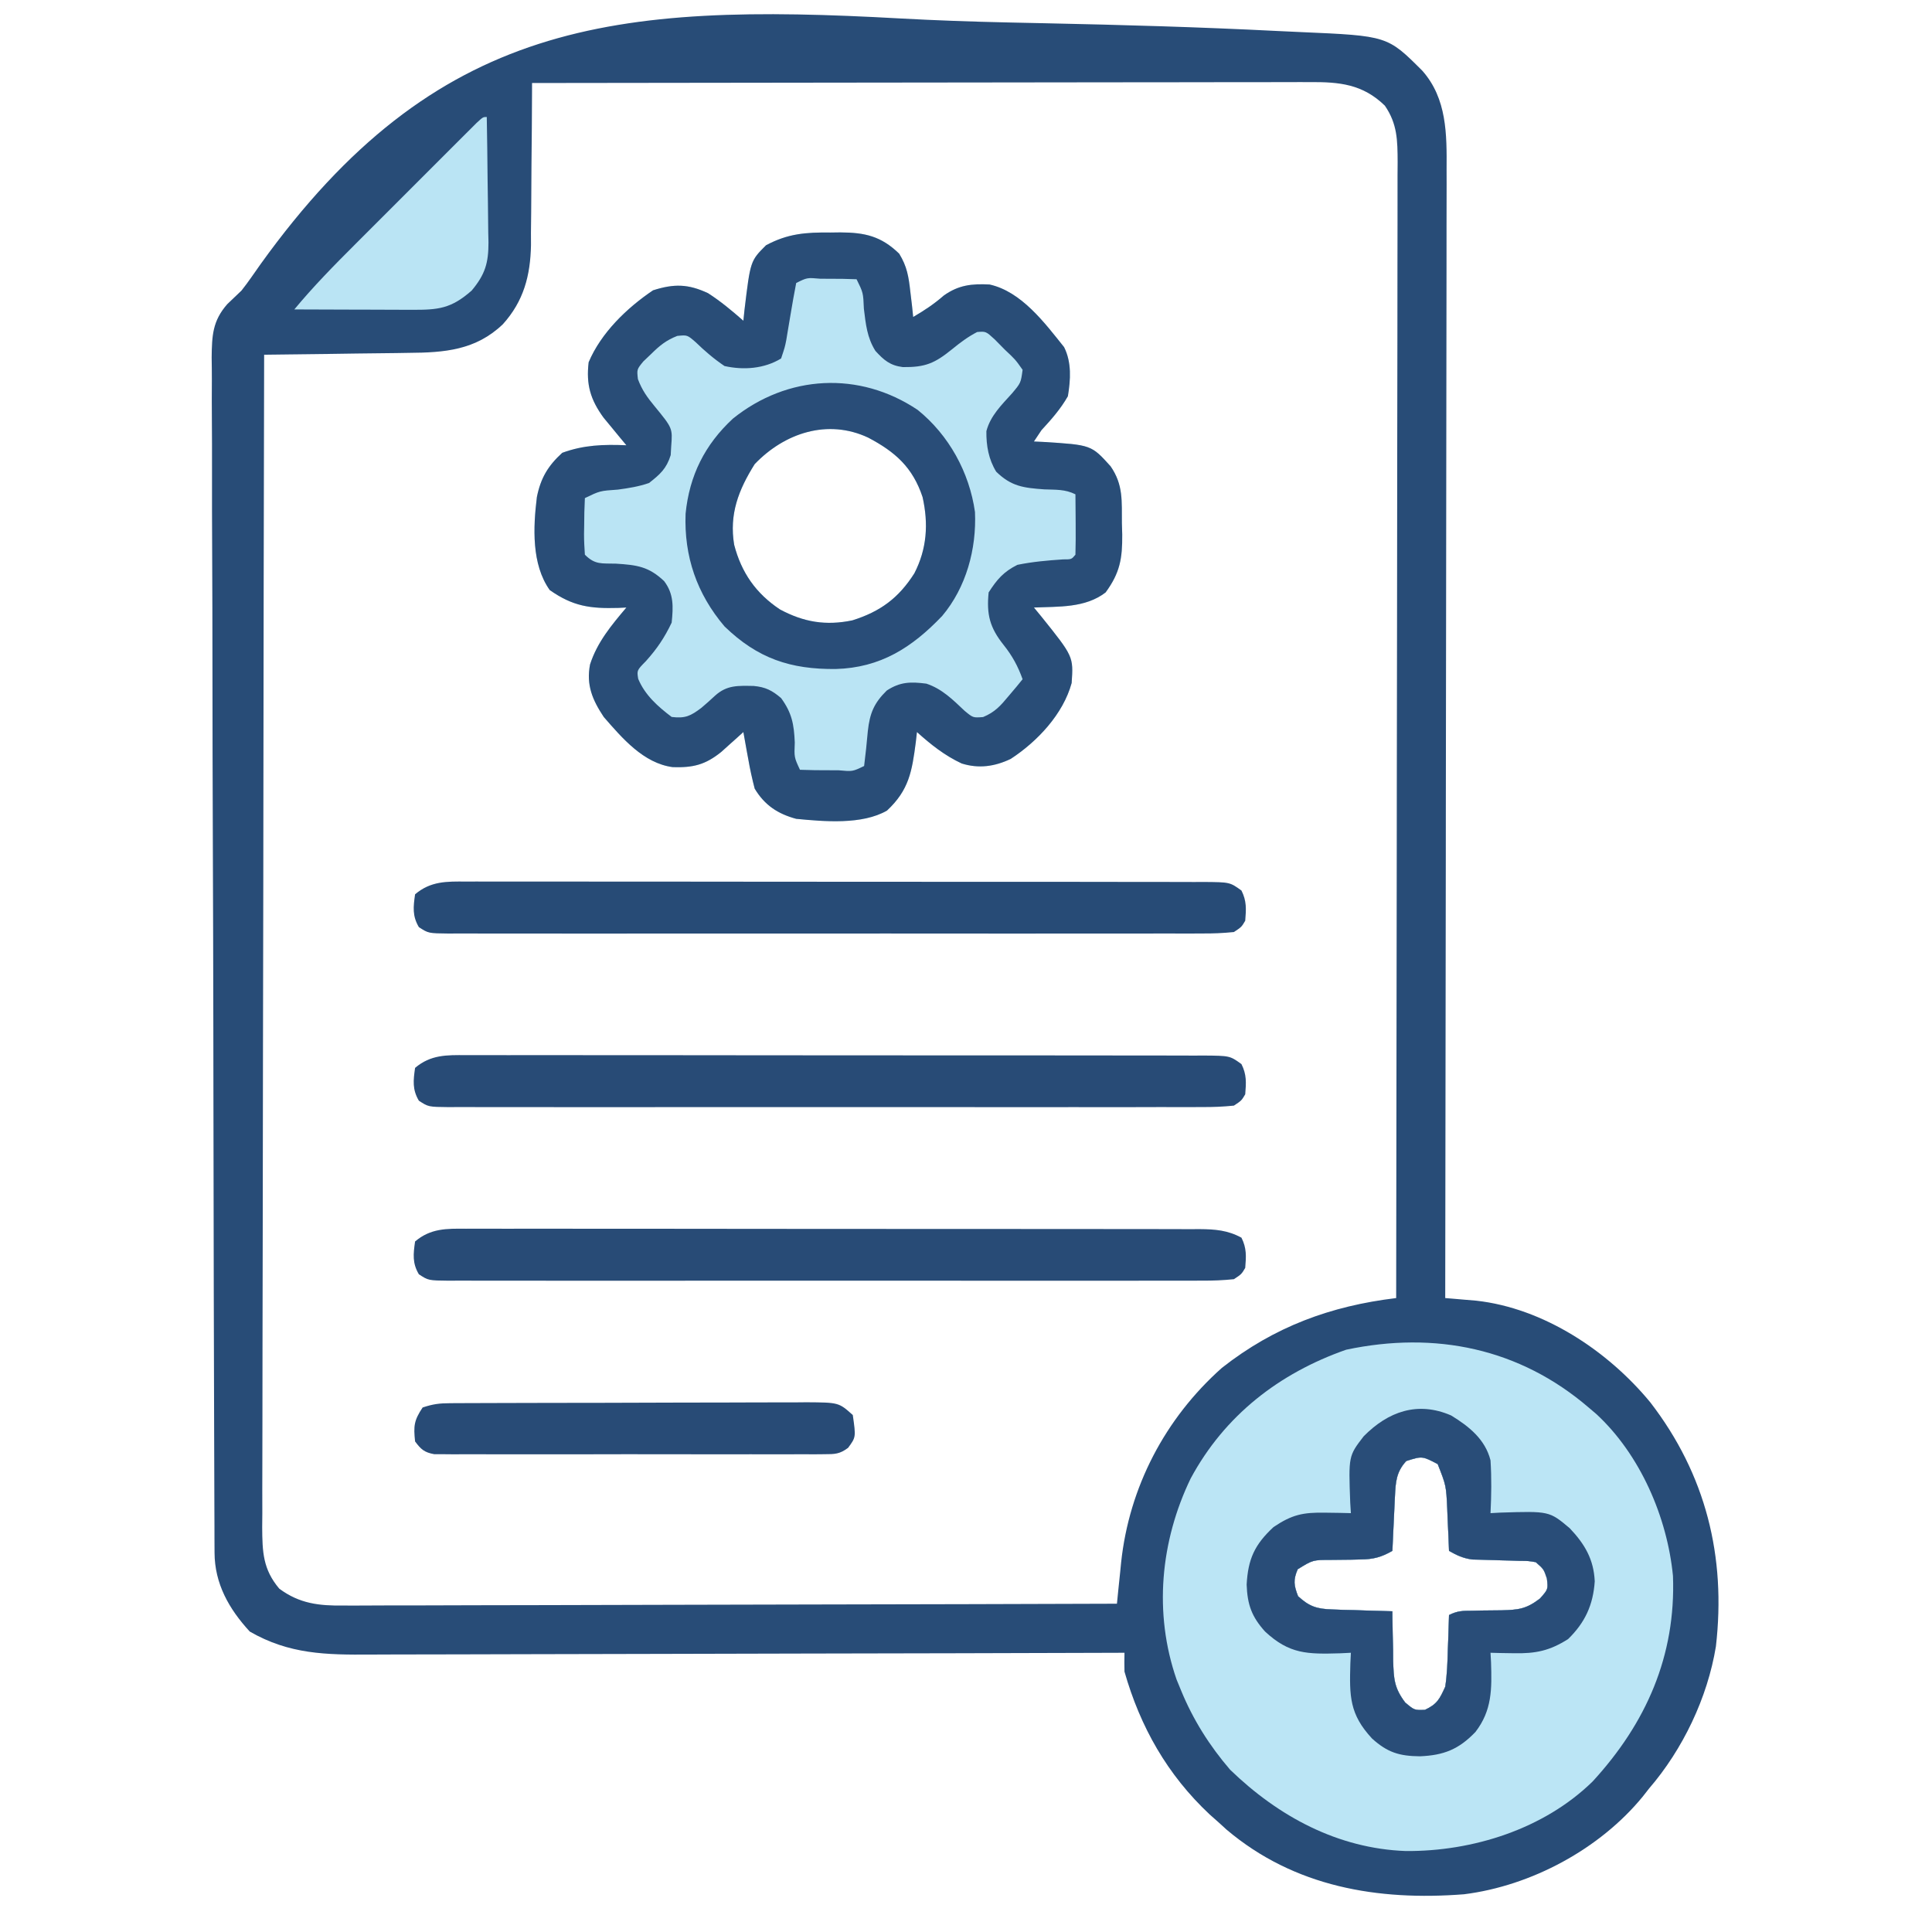 <svg xmlns="http://www.w3.org/2000/svg" width="512" height="512"><path d="M0 0 C9.405 0.512 18.8 0.844 28.216 1.051 C28.886 1.066 29.555 1.08 30.245 1.096 C32.94 1.154 35.634 1.212 38.329 1.269 C58.833 1.699 79.337 2.279 99.82 3.317 C101.936 3.423 104.053 3.521 106.17 3.611 C129.094 4.608 129.094 4.608 138.348 13.858 C144.874 21.233 144.84 30.713 144.772 40.036 C144.774 41.317 144.777 42.599 144.78 43.92 C144.786 47.457 144.774 50.993 144.759 54.531 C144.746 58.352 144.751 62.174 144.753 65.996 C144.754 72.611 144.745 79.226 144.728 85.841 C144.704 95.405 144.696 104.969 144.692 114.533 C144.686 130.052 144.666 145.57 144.637 161.088 C144.61 176.16 144.589 191.231 144.576 206.302 C144.575 207.232 144.574 208.161 144.573 209.119 C144.569 213.783 144.566 218.446 144.562 223.11 C144.531 261.776 144.478 300.442 144.411 339.108 C145.16 339.17 145.909 339.232 146.681 339.295 C147.667 339.38 148.654 339.464 149.67 339.552 C150.646 339.634 151.622 339.716 152.627 339.801 C170.485 341.775 187.533 353.112 198.768 366.756 C213.469 385.832 218.885 407.619 216.143 431.437 C213.92 445.02 207.388 458.693 198.411 469.108 C197.853 469.82 197.295 470.532 196.72 471.265 C185.323 485.16 167.18 494.876 149.411 497.108 C126.574 498.89 104.444 495.191 86.481 479.995 C85.798 479.373 85.115 478.75 84.411 478.108 C83.604 477.393 82.797 476.678 81.966 475.941 C70.792 465.468 63.594 452.789 59.411 438.108 C59.373 436.442 59.366 434.775 59.411 433.108 C58.298 433.112 57.184 433.116 56.037 433.12 C28.928 433.209 1.819 433.274 -25.29 433.316 C-38.4 433.336 -51.51 433.364 -64.62 433.41 C-76.048 433.45 -87.476 433.476 -98.905 433.485 C-104.954 433.49 -111.004 433.502 -117.053 433.531 C-122.752 433.559 -128.451 433.567 -134.149 433.561 C-136.236 433.562 -138.323 433.57 -140.41 433.585 C-152.17 433.668 -161.953 433.52 -172.402 427.483 C-177.93 421.481 -181.704 414.784 -181.732 406.577 C-181.738 405.419 -181.744 404.262 -181.751 403.069 C-181.753 401.791 -181.754 400.514 -181.756 399.198 C-181.762 397.831 -181.768 396.465 -181.774 395.099 C-181.79 391.336 -181.799 387.572 -181.808 383.809 C-181.816 380.584 -181.827 377.358 -181.839 374.132 C-181.881 362.579 -181.908 351.025 -181.933 339.472 C-181.935 338.56 -181.937 337.649 -181.939 336.709 C-181.978 318.611 -182.012 300.513 -182.034 282.414 C-182.039 278.435 -182.044 274.455 -182.049 270.476 C-182.05 269.487 -182.052 268.498 -182.053 267.479 C-182.074 251.454 -182.123 235.429 -182.183 219.404 C-182.244 202.955 -182.279 186.507 -182.288 170.058 C-182.294 160.821 -182.312 151.585 -182.36 142.348 C-182.4 134.482 -182.417 126.616 -182.403 118.75 C-182.397 114.736 -182.401 110.724 -182.437 106.71 C-182.469 103.034 -182.469 99.359 -182.443 95.683 C-182.438 93.727 -182.467 91.772 -182.497 89.817 C-182.425 84.041 -182.261 80.138 -178.351 75.699 C-177.104 74.495 -175.85 73.298 -174.589 72.108 C-173.697 70.975 -172.834 69.816 -172.008 68.633 C-171.608 68.065 -171.208 67.497 -170.795 66.911 C-170.381 66.321 -169.968 65.73 -169.541 65.121 C-123.13 0.553 -76.026 -4.232 0 0 Z M-97.589 17.108 C-97.59 17.738 -97.592 18.367 -97.593 19.015 C-97.613 25.603 -97.668 32.189 -97.742 38.776 C-97.765 41.23 -97.779 43.683 -97.785 46.137 C-97.794 49.678 -97.835 53.217 -97.882 56.757 C-97.878 57.843 -97.874 58.929 -97.87 60.047 C-98.023 68.123 -99.796 74.901 -105.315 81.023 C-112.499 87.918 -120.815 88.563 -130.308 88.62 C-131.406 88.638 -132.505 88.656 -133.637 88.675 C-137.121 88.728 -140.605 88.763 -144.089 88.796 C-146.461 88.829 -148.834 88.864 -151.206 88.9 C-157 88.984 -162.795 89.053 -168.589 89.108 C-168.681 129.755 -168.751 170.402 -168.793 211.049 C-168.798 215.847 -168.803 220.645 -168.809 225.443 C-168.81 226.398 -168.811 227.353 -168.812 228.337 C-168.829 243.807 -168.861 259.276 -168.898 274.746 C-168.935 290.617 -168.957 306.488 -168.965 322.359 C-168.971 332.154 -168.988 341.949 -169.021 351.744 C-169.042 358.459 -169.048 365.173 -169.043 371.888 C-169.04 375.764 -169.044 379.639 -169.066 383.514 C-169.089 387.716 -169.081 391.917 -169.07 396.118 C-169.082 397.343 -169.093 398.568 -169.105 399.83 C-169.059 406.423 -168.915 410.963 -164.589 416.108 C-159.248 420.095 -153.993 420.683 -147.503 420.59 C-146.622 420.593 -145.741 420.596 -144.834 420.6 C-141.901 420.606 -138.969 420.585 -136.036 420.563 C-133.927 420.561 -131.817 420.562 -129.708 420.564 C-123.993 420.566 -118.279 420.542 -112.565 420.514 C-106.589 420.489 -100.612 420.487 -94.636 420.482 C-83.324 420.47 -72.013 420.437 -60.701 420.397 C-47.821 420.352 -34.941 420.33 -22.06 420.31 C4.43 420.268 30.921 420.198 57.411 420.108 C57.591 418.303 57.591 418.303 57.774 416.461 C57.942 414.849 58.11 413.236 58.278 411.624 C58.356 410.835 58.433 410.045 58.513 409.232 C60.636 389.237 70.154 371.003 85.223 357.608 C99.095 346.688 114.077 341.195 131.411 339.108 C131.48 299.718 131.532 260.328 131.564 220.938 C131.568 216.29 131.572 211.641 131.576 206.992 C131.577 206.066 131.577 205.141 131.578 204.187 C131.591 189.195 131.615 174.204 131.642 159.212 C131.67 143.832 131.687 128.453 131.693 113.073 C131.697 103.581 131.71 94.089 131.735 84.596 C131.751 78.09 131.755 71.583 131.751 65.077 C131.75 61.321 131.753 57.566 131.769 53.81 C131.786 49.74 131.78 45.669 131.772 41.599 C131.78 40.41 131.789 39.221 131.798 37.997 C131.767 32.315 131.742 27.956 128.411 23.108 C122.523 17.38 116.336 16.812 108.527 16.868 C107.644 16.866 106.761 16.865 105.851 16.863 C102.899 16.86 99.946 16.871 96.993 16.881 C94.874 16.882 92.755 16.882 90.636 16.881 C84.887 16.88 79.137 16.892 73.388 16.906 C67.378 16.918 61.368 16.919 55.358 16.922 C43.979 16.928 32.601 16.944 21.222 16.964 C8.266 16.987 -4.689 16.998 -17.644 17.008 C-44.292 17.029 -70.941 17.064 -97.589 17.108 Z M134.098 382.296 C131.46 385.129 131.269 387.847 131.095 391.558 C131.053 392.405 131.011 393.253 130.968 394.126 C130.928 395.007 130.889 395.888 130.848 396.796 C130.805 397.689 130.762 398.581 130.718 399.501 C130.612 401.703 130.51 403.906 130.411 406.108 C127.471 407.786 125.344 408.355 121.97 408.382 C120.723 408.413 120.723 408.413 119.452 408.444 C117.713 408.471 115.973 408.489 114.233 408.499 C109.326 408.5 109.326 408.5 105.317 410.987 C104.096 413.847 104.3 415.22 105.411 418.108 C108.358 420.842 110.416 421.499 114.395 421.62 C115.797 421.673 115.797 421.673 117.227 421.728 C118.68 421.761 118.68 421.761 120.161 421.796 C121.145 421.83 122.128 421.864 123.141 421.9 C125.565 421.982 127.987 422.051 130.411 422.108 C130.415 422.718 130.419 423.328 130.423 423.957 C130.456 426.738 130.527 429.516 130.598 432.296 C130.604 433.256 130.61 434.215 130.616 435.204 C130.764 439.965 130.864 442.383 133.798 446.276 C136.238 448.335 136.238 448.335 139.036 448.233 C142.294 446.69 142.903 445.399 144.411 442.108 C144.906 438.843 145.012 435.595 145.098 432.296 C145.133 431.412 145.167 430.529 145.202 429.618 C145.284 427.449 145.349 425.279 145.411 423.108 C147.706 421.961 149.036 421.984 151.587 421.968 C152.415 421.949 153.243 421.929 154.097 421.909 C155.836 421.876 157.576 421.857 159.315 421.855 C163.82 421.722 165.837 421.548 169.52 418.73 C171.686 416.284 171.686 416.284 171.348 413.421 C170.528 410.966 170.528 410.966 168.411 409.108 C166.445 408.772 166.445 408.772 164.2 408.765 C162.951 408.72 162.951 408.72 161.677 408.675 C160.369 408.642 160.369 408.642 159.036 408.608 C157.32 408.565 155.603 408.513 153.888 408.452 C152.744 408.424 152.744 408.424 151.577 408.396 C149.171 408.077 147.509 407.302 145.411 406.108 C145.362 404.867 145.313 403.626 145.263 402.347 C145.187 400.705 145.112 399.063 145.036 397.421 C145.005 396.604 144.974 395.788 144.942 394.946 C144.651 388.794 144.651 388.794 142.411 383.108 C138.305 380.962 138.305 380.962 134.098 382.296 Z " fill="#284C77" transform="translate(238.589,4.892)"></path><path d="M0 0 C0.872 -0.012 1.744 -0.023 2.643 -0.035 C9.121 -0.006 13.435 0.945 18.234 5.605 C20.33 9.013 20.743 11.726 21.188 15.688 C21.337 16.942 21.487 18.196 21.641 19.488 C21.739 20.441 21.837 21.394 21.938 22.375 C24.892 20.667 27.496 18.925 30.062 16.688 C33.961 13.916 37.447 13.531 42.168 13.77 C50.59 15.611 56.791 23.929 61.938 30.375 C63.959 34.417 63.663 39.003 62.938 43.375 C60.998 46.781 58.582 49.503 55.938 52.375 C55.278 53.365 54.617 54.355 53.938 55.375 C54.734 55.412 55.531 55.45 56.352 55.488 C69.146 56.282 69.146 56.282 74.25 61.938 C77.67 66.877 77.193 71.185 77.25 77.062 C77.279 78.044 77.308 79.026 77.338 80.037 C77.393 86.4 76.726 90.206 72.938 95.375 C67.527 99.537 60.505 99.092 53.938 99.375 C54.895 100.535 54.895 100.535 55.871 101.719 C64.413 112.359 64.413 112.359 63.938 119.375 C61.692 127.61 54.863 134.877 47.781 139.496 C43.536 141.52 39.32 142.118 34.797 140.707 C30.28 138.595 26.627 135.696 22.938 132.375 C22.84 133.244 22.742 134.113 22.641 135.008 C21.627 142.82 20.841 147.723 15 153.188 C8.39 156.993 -1.626 156.091 -9.062 155.375 C-13.96 154.049 -17.427 151.756 -20.062 147.375 C-20.737 144.766 -21.293 142.268 -21.75 139.625 C-21.88 138.928 -22.009 138.23 -22.143 137.512 C-22.459 135.801 -22.762 134.088 -23.062 132.375 C-23.859 133.098 -23.859 133.098 -24.672 133.836 C-25.378 134.468 -26.085 135.099 -26.812 135.75 C-27.509 136.376 -28.205 137.003 -28.922 137.648 C-33.161 141.068 -36.398 141.842 -41.77 141.676 C-49.526 140.658 -55.184 133.981 -60.062 128.375 C-63.025 123.912 -64.749 119.947 -63.695 114.465 C-61.793 108.557 -58.022 104.061 -54.062 99.375 C-54.775 99.41 -55.488 99.445 -56.223 99.48 C-63.634 99.69 -68.224 99.073 -74.375 94.75 C-79.235 87.91 -78.764 78.109 -77.785 70.109 C-76.775 65.068 -74.836 61.82 -71.062 58.375 C-65.358 56.283 -60.093 56.124 -54.062 56.375 C-54.617 55.711 -55.171 55.047 -55.742 54.363 C-56.467 53.48 -57.191 52.597 -57.938 51.688 C-58.657 50.817 -59.376 49.947 -60.117 49.051 C-63.596 44.266 -64.764 40.29 -64.062 34.375 C-60.775 26.571 -53.912 19.968 -47 15.312 C-41.393 13.523 -37.675 13.624 -32.438 16.062 C-29.072 18.221 -26.063 20.74 -23.062 23.375 C-22.916 21.963 -22.916 21.963 -22.766 20.523 C-21.204 7.516 -21.204 7.516 -17.062 3.375 C-11.303 0.279 -6.472 -0.086 0 0 Z M-20.062 61.375 C-24.347 68.202 -26.846 74.633 -25.5 82.75 C-23.574 90.14 -19.736 95.638 -13.375 99.875 C-7.054 103.263 -1.208 104.236 5.832 102.773 C13.247 100.44 18.092 96.855 22.25 90.309 C25.588 83.829 26.017 77.192 24.43 70.109 C21.811 62.222 17.187 58.133 10.023 54.355 C-0.708 49.311 -12.146 53.098 -20.062 61.375 Z " fill="#BAE4F4" transform="translate(220.062,61.625)"></path><path d="M0 0 C1.015 0.864 1.015 0.864 2.051 1.746 C13.678 12.497 20.838 29.072 22.355 44.648 C23.137 65.82 15.245 83.676 1.051 99.121 C-11.865 111.742 -30.746 117.674 -48.456 117.543 C-66.462 116.882 -82.196 108.393 -95 96 C-100.45 89.674 -104.831 82.725 -108 75 C-108.393 74.045 -108.786 73.09 -109.191 72.105 C-115.312 54.469 -113.464 35.387 -105.461 18.812 C-96.478 2.124 -82.004 -9.099 -64.25 -15.312 C-40.64 -20.307 -18.297 -15.695 0 0 Z M-48.312 14.188 C-50.951 17.021 -51.142 19.739 -51.316 23.449 C-51.358 24.297 -51.4 25.144 -51.443 26.018 C-51.483 26.899 -51.522 27.78 -51.562 28.688 C-51.606 29.58 -51.649 30.473 -51.693 31.393 C-51.799 33.595 -51.901 35.797 -52 38 C-54.94 39.678 -57.067 40.247 -60.441 40.273 C-61.688 40.304 -61.688 40.304 -62.959 40.336 C-64.698 40.362 -66.438 40.38 -68.178 40.391 C-73.085 40.391 -73.085 40.391 -77.094 42.879 C-78.315 45.738 -78.111 47.112 -77 50 C-74.053 52.733 -71.995 53.39 -68.016 53.512 C-66.614 53.565 -66.614 53.565 -65.184 53.619 C-63.731 53.653 -63.731 53.653 -62.25 53.688 C-61.266 53.722 -60.283 53.756 -59.27 53.791 C-56.846 53.873 -54.424 53.943 -52 54 C-51.996 54.61 -51.992 55.22 -51.988 55.848 C-51.955 58.629 -51.884 61.408 -51.812 64.188 C-51.807 65.147 -51.801 66.107 -51.795 67.096 C-51.647 71.856 -51.547 74.274 -48.613 78.168 C-46.173 80.226 -46.173 80.226 -43.375 80.125 C-40.117 78.582 -39.508 77.291 -38 74 C-37.505 70.734 -37.399 67.486 -37.312 64.188 C-37.278 63.304 -37.244 62.42 -37.209 61.51 C-37.127 59.34 -37.062 57.17 -37 55 C-34.705 53.852 -33.375 53.876 -30.824 53.859 C-29.996 53.84 -29.168 53.821 -28.314 53.801 C-26.575 53.767 -24.835 53.749 -23.096 53.746 C-18.591 53.613 -16.574 53.439 -12.891 50.621 C-10.725 48.175 -10.725 48.175 -11.062 45.312 C-11.883 42.857 -11.883 42.857 -14 41 C-15.966 40.664 -15.966 40.664 -18.211 40.656 C-19.46 40.612 -19.46 40.612 -20.734 40.566 C-22.041 40.534 -22.041 40.534 -23.375 40.5 C-25.091 40.456 -26.808 40.405 -28.523 40.344 C-29.667 40.316 -29.667 40.316 -30.833 40.287 C-33.24 39.968 -34.902 39.194 -37 38 C-37.049 36.759 -37.098 35.517 -37.148 34.238 C-37.223 32.596 -37.299 30.954 -37.375 29.312 C-37.406 28.496 -37.437 27.679 -37.469 26.838 C-37.76 20.685 -37.76 20.685 -40 15 C-44.106 12.853 -44.106 12.853 -48.312 14.188 Z " fill="#BBE5F5" transform="translate(421,373)"></path><path d="M0 0 C0.872 -0.012 1.744 -0.023 2.643 -0.035 C9.121 -0.006 13.435 0.945 18.234 5.605 C20.33 9.013 20.743 11.726 21.188 15.688 C21.337 16.942 21.487 18.196 21.641 19.488 C21.739 20.441 21.837 21.394 21.938 22.375 C24.892 20.667 27.496 18.925 30.062 16.688 C33.961 13.916 37.447 13.531 42.168 13.77 C50.59 15.611 56.791 23.929 61.938 30.375 C63.959 34.417 63.663 39.003 62.938 43.375 C60.998 46.781 58.582 49.503 55.938 52.375 C55.278 53.365 54.617 54.355 53.938 55.375 C54.734 55.412 55.531 55.45 56.352 55.488 C69.146 56.282 69.146 56.282 74.25 61.938 C77.67 66.877 77.193 71.185 77.25 77.062 C77.279 78.044 77.308 79.026 77.338 80.037 C77.393 86.4 76.726 90.206 72.938 95.375 C67.527 99.537 60.505 99.092 53.938 99.375 C54.895 100.535 54.895 100.535 55.871 101.719 C64.413 112.359 64.413 112.359 63.938 119.375 C61.692 127.61 54.863 134.877 47.781 139.496 C43.536 141.52 39.32 142.118 34.797 140.707 C30.28 138.595 26.627 135.696 22.938 132.375 C22.84 133.244 22.742 134.113 22.641 135.008 C21.627 142.82 20.841 147.723 15 153.188 C8.39 156.993 -1.626 156.091 -9.062 155.375 C-13.96 154.049 -17.427 151.756 -20.062 147.375 C-20.737 144.766 -21.293 142.268 -21.75 139.625 C-21.88 138.928 -22.009 138.23 -22.143 137.512 C-22.459 135.801 -22.762 134.088 -23.062 132.375 C-23.859 133.098 -23.859 133.098 -24.672 133.836 C-25.378 134.468 -26.085 135.099 -26.812 135.75 C-27.509 136.376 -28.205 137.003 -28.922 137.648 C-33.161 141.068 -36.398 141.842 -41.77 141.676 C-49.526 140.658 -55.184 133.981 -60.062 128.375 C-63.025 123.912 -64.749 119.947 -63.695 114.465 C-61.793 108.557 -58.022 104.061 -54.062 99.375 C-54.775 99.41 -55.488 99.445 -56.223 99.48 C-63.634 99.69 -68.224 99.073 -74.375 94.75 C-79.235 87.91 -78.764 78.109 -77.785 70.109 C-76.775 65.068 -74.836 61.82 -71.062 58.375 C-65.358 56.283 -60.093 56.124 -54.062 56.375 C-54.617 55.711 -55.171 55.047 -55.742 54.363 C-56.467 53.48 -57.191 52.597 -57.938 51.688 C-58.657 50.817 -59.376 49.947 -60.117 49.051 C-63.596 44.266 -64.764 40.29 -64.062 34.375 C-60.775 26.571 -53.912 19.968 -47 15.312 C-41.393 13.523 -37.675 13.624 -32.438 16.062 C-29.072 18.221 -26.063 20.74 -23.062 23.375 C-22.916 21.963 -22.916 21.963 -22.766 20.523 C-21.204 7.516 -21.204 7.516 -17.062 3.375 C-11.303 0.279 -6.472 -0.086 0 0 Z M-9.062 13.375 C-9.603 16.165 -10.1 18.947 -10.562 21.75 C-10.821 23.3 -11.081 24.849 -11.344 26.398 C-11.458 27.089 -11.572 27.779 -11.689 28.49 C-12.062 30.375 -12.062 30.375 -13.062 33.375 C-17.525 36.11 -23.036 36.504 -28.062 35.375 C-30.89 33.461 -33.285 31.399 -35.738 29.027 C-37.929 27.128 -37.929 27.128 -40.582 27.395 C-43.505 28.55 -45.205 29.917 -47.438 32.125 C-48.146 32.8 -48.855 33.476 -49.586 34.172 C-51.302 36.275 -51.302 36.275 -51.008 38.848 C-49.923 41.749 -48.536 43.68 -46.562 46.062 C-41.814 51.853 -41.814 51.853 -42.188 56.688 C-42.231 57.447 -42.275 58.206 -42.32 58.988 C-43.434 62.569 -45.122 64.075 -48.062 66.375 C-50.773 67.319 -53.474 67.742 -56.312 68.125 C-61.074 68.452 -61.074 68.452 -65.062 70.375 C-65.189 72.867 -65.248 75.32 -65.25 77.812 C-65.262 78.507 -65.274 79.201 -65.287 79.916 C-65.292 81.737 -65.184 83.558 -65.062 85.375 C-62.33 88.108 -60.624 87.637 -56.812 87.75 C-51.236 88.101 -48.133 88.524 -44.062 92.375 C-41.467 95.796 -41.638 99.2 -42.062 103.375 C-43.941 107.34 -45.959 110.321 -48.875 113.562 C-51.299 116.034 -51.299 116.034 -50.93 118.281 C-49.157 122.56 -45.708 125.624 -42.062 128.375 C-38.473 128.815 -37.054 128.122 -34.207 125.977 C-32.971 124.932 -31.759 123.857 -30.578 122.75 C-27.392 119.86 -24.437 120.101 -20.316 120.16 C-17.189 120.458 -15.445 121.342 -13.062 123.375 C-10.202 127.308 -9.645 130.305 -9.438 135.125 C-9.603 139.068 -9.603 139.068 -8.062 142.375 C-5.385 142.475 -2.739 142.514 -0.062 142.5 C1.063 142.506 1.063 142.506 2.211 142.512 C5.874 142.852 5.874 142.852 8.938 141.375 C9.318 138.285 9.658 135.199 9.924 132.098 C10.448 127.377 11.551 124.707 14.938 121.375 C18.512 119.034 21.287 119.027 25.43 119.547 C29.588 120.92 32.435 123.79 35.578 126.758 C37.808 128.608 37.808 128.608 40.465 128.402 C43.611 127.095 45.081 125.423 47.25 122.812 C47.947 121.986 48.645 121.16 49.363 120.309 C49.883 119.671 50.402 119.032 50.938 118.375 C49.669 114.857 48.205 112.169 45.875 109.25 C42.265 104.713 41.342 101.23 41.938 95.375 C44.147 91.93 45.891 89.898 49.562 88.062 C53.583 87.244 57.553 86.892 61.645 86.621 C63.9 86.622 63.9 86.622 64.938 85.375 C65.011 82.678 65.03 80.008 65 77.312 C64.993 76.175 64.993 76.175 64.986 75.014 C64.975 73.134 64.957 71.255 64.938 69.375 C62.182 67.997 59.761 68.185 56.688 68.062 C51.141 67.664 47.945 67.274 43.938 63.375 C41.928 60.087 41.289 56.492 41.34 52.629 C42.419 48.558 45.317 45.743 48.09 42.672 C50.472 39.85 50.472 39.85 50.938 36.375 C48.992 33.629 48.992 33.629 46.25 31.062 C45.359 30.159 44.469 29.255 43.551 28.324 C41.208 26.175 41.208 26.175 38.895 26.363 C36.451 27.627 34.444 29.135 32.312 30.875 C27.654 34.651 25.182 35.728 19.195 35.66 C15.824 35.234 14.197 33.84 11.938 31.375 C9.71 27.829 9.382 24.3 8.875 20.188 C8.7 15.955 8.7 15.955 6.938 12.375 C4.426 12.275 1.948 12.236 -0.562 12.25 C-1.265 12.246 -1.968 12.242 -2.691 12.238 C-6.167 11.931 -6.167 11.931 -9.062 13.375 Z " fill="#294D77" transform="translate(220.062,61.625)"></path><path d="M0 0 C4.737 2.898 9.033 6.319 10.438 11.891 C10.741 16.578 10.672 21.201 10.438 25.891 C11.283 25.844 12.129 25.798 13 25.75 C26.023 25.336 26.023 25.336 31.438 29.891 C35.41 34.086 37.792 38.109 38.062 43.953 C37.643 50.224 35.485 54.895 31 59.266 C26.115 62.363 22.416 63.133 16.625 63.016 C15.464 62.998 14.302 62.98 13.105 62.961 C12.225 62.938 11.345 62.915 10.438 62.891 C10.484 63.736 10.53 64.582 10.578 65.453 C10.802 72.487 10.862 78.167 6.438 83.891 C2.025 88.488 -1.936 90.061 -8.25 90.328 C-13.737 90.275 -16.865 89.311 -20.938 85.637 C-26.955 79.171 -26.957 74.403 -26.703 65.707 C-26.657 64.778 -26.61 63.848 -26.562 62.891 C-27.492 62.937 -28.421 62.983 -29.379 63.031 C-38.075 63.285 -42.843 63.283 -49.309 57.266 C-52.859 53.33 -53.995 50.128 -54.188 44.828 C-53.821 38.074 -52.094 34.232 -47.062 29.578 C-42.207 26.301 -39.289 25.655 -33.312 25.766 C-32.049 25.784 -30.786 25.802 -29.484 25.82 C-28.52 25.844 -27.556 25.867 -26.562 25.891 C-26.621 24.973 -26.679 24.055 -26.738 23.109 C-27.193 10.745 -27.193 10.745 -23.164 5.512 C-16.685 -1.046 -8.879 -3.844 0 0 Z M-11.875 12.078 C-14.513 14.912 -14.705 17.629 -14.879 21.34 C-14.921 22.187 -14.963 23.035 -15.006 23.908 C-15.045 24.789 -15.084 25.67 -15.125 26.578 C-15.168 27.471 -15.211 28.363 -15.256 29.283 C-15.362 31.486 -15.464 33.688 -15.562 35.891 C-18.503 37.569 -20.629 38.137 -24.004 38.164 C-25.25 38.195 -25.25 38.195 -26.521 38.227 C-28.261 38.253 -30.001 38.271 -31.74 38.281 C-36.647 38.282 -36.647 38.282 -40.656 40.77 C-41.878 43.629 -41.673 45.002 -40.562 47.891 C-37.615 50.624 -35.557 51.281 -31.578 51.402 C-30.176 51.456 -30.176 51.456 -28.746 51.51 C-27.294 51.544 -27.294 51.544 -25.812 51.578 C-24.829 51.612 -23.845 51.646 -22.832 51.682 C-20.409 51.764 -17.986 51.833 -15.562 51.891 C-15.558 52.501 -15.554 53.111 -15.55 53.739 C-15.517 56.52 -15.446 59.298 -15.375 62.078 C-15.369 63.038 -15.363 63.998 -15.357 64.986 C-15.209 69.747 -15.109 72.165 -12.176 76.059 C-9.735 78.117 -9.735 78.117 -6.938 78.016 C-3.68 76.472 -3.071 75.181 -1.562 71.891 C-1.067 68.625 -0.961 65.377 -0.875 62.078 C-0.841 61.194 -0.807 60.311 -0.771 59.4 C-0.689 57.231 -0.624 55.061 -0.562 52.891 C1.733 51.743 3.063 51.766 5.613 51.75 C6.442 51.731 7.27 51.711 8.123 51.691 C9.862 51.658 11.602 51.639 13.342 51.637 C17.847 51.504 19.864 51.33 23.547 48.512 C25.712 46.066 25.712 46.066 25.375 43.203 C24.554 40.748 24.554 40.748 22.438 38.891 C20.472 38.554 20.472 38.554 18.227 38.547 C16.977 38.502 16.977 38.502 15.703 38.457 C14.396 38.424 14.396 38.424 13.062 38.391 C11.346 38.347 9.63 38.295 7.914 38.234 C6.771 38.206 6.771 38.206 5.604 38.178 C3.198 37.859 1.536 37.084 -0.562 35.891 C-0.611 34.649 -0.66 33.408 -0.711 32.129 C-0.786 30.487 -0.862 28.845 -0.938 27.203 C-0.968 26.387 -0.999 25.57 -1.031 24.729 C-1.322 18.576 -1.322 18.576 -3.562 12.891 C-7.669 10.744 -7.669 10.744 -11.875 12.078 Z " fill="#294D78" transform="translate(384.562,375.109)"></path><path d="M0 0 C1.288 -0.006 1.288 -0.006 2.603 -0.012 C5.48 -0.022 8.357 -0.01 11.235 0.002 C13.298 -0.001 15.361 -0.004 17.424 -0.009 C23.027 -0.019 28.63 -0.009 34.234 0.004 C40.093 0.015 45.953 0.011 51.813 0.009 C61.653 0.009 71.493 0.02 81.332 0.038 C92.715 0.059 104.098 0.063 115.481 0.056 C126.424 0.051 137.367 0.056 148.31 0.068 C152.971 0.072 157.631 0.073 162.292 0.071 C167.777 0.069 173.263 0.077 178.748 0.093 C180.764 0.097 182.779 0.098 184.795 0.095 C187.541 0.092 190.287 0.101 193.033 0.114 C193.835 0.11 194.638 0.106 195.464 0.102 C202.381 0.157 202.381 0.157 205.453 2.374 C206.853 5.173 206.706 7.279 206.453 10.374 C205.467 12.042 205.467 12.042 203.453 13.374 C200.56 13.669 197.882 13.779 194.988 13.755 C194.114 13.76 193.24 13.765 192.339 13.769 C189.398 13.781 186.457 13.772 183.516 13.762 C181.412 13.766 179.308 13.772 177.204 13.778 C171.481 13.792 165.758 13.787 160.035 13.777 C154.055 13.77 148.074 13.777 142.094 13.781 C132.05 13.787 122.005 13.78 111.961 13.765 C100.337 13.749 88.714 13.754 77.09 13.771 C67.122 13.784 57.154 13.786 47.187 13.778 C41.228 13.774 35.269 13.773 29.311 13.783 C23.71 13.792 18.109 13.786 12.508 13.768 C10.448 13.764 8.388 13.766 6.329 13.772 C3.525 13.78 0.722 13.77 -2.082 13.755 C-3.315 13.765 -3.315 13.765 -4.572 13.775 C-10.02 13.719 -10.02 13.719 -12.545 12.069 C-14.304 9.093 -14.024 6.714 -13.547 3.374 C-9.415 -0.134 -5.172 -0.048 0 0 Z " fill="#284B76" transform="translate(123.547,279.626)"></path><path d="M0 0 C1.288 -0.006 1.288 -0.006 2.603 -0.012 C5.48 -0.022 8.357 -0.01 11.235 0.002 C13.298 -0.001 15.361 -0.004 17.424 -0.009 C23.027 -0.019 28.63 -0.009 34.234 0.004 C40.093 0.015 45.953 0.011 51.813 0.009 C61.653 0.009 71.493 0.02 81.332 0.038 C92.715 0.059 104.098 0.063 115.481 0.056 C126.424 0.051 137.367 0.056 148.31 0.068 C152.971 0.072 157.631 0.073 162.292 0.071 C167.777 0.069 173.263 0.077 178.748 0.093 C180.764 0.097 182.779 0.098 184.795 0.095 C187.541 0.092 190.287 0.101 193.033 0.114 C193.835 0.11 194.638 0.106 195.464 0.102 C202.381 0.157 202.381 0.157 205.453 2.374 C206.853 5.173 206.706 7.279 206.453 10.374 C205.467 12.042 205.467 12.042 203.453 13.374 C200.56 13.669 197.882 13.779 194.988 13.755 C194.114 13.76 193.24 13.765 192.339 13.769 C189.398 13.781 186.457 13.772 183.516 13.762 C181.412 13.766 179.308 13.772 177.204 13.778 C171.481 13.792 165.758 13.787 160.035 13.777 C154.055 13.77 148.074 13.777 142.094 13.781 C132.05 13.787 122.005 13.78 111.961 13.765 C100.337 13.749 88.714 13.754 77.09 13.771 C67.122 13.784 57.154 13.786 47.187 13.778 C41.228 13.774 35.269 13.773 29.311 13.783 C23.71 13.792 18.109 13.786 12.508 13.768 C10.448 13.764 8.388 13.766 6.329 13.772 C3.525 13.78 0.722 13.77 -2.082 13.755 C-3.315 13.765 -3.315 13.765 -4.572 13.775 C-10.02 13.719 -10.02 13.719 -12.545 12.069 C-14.304 9.093 -14.024 6.714 -13.547 3.374 C-9.415 -0.134 -5.172 -0.048 0 0 Z " fill="#274B76" transform="translate(123.547,233.626)"></path><path d="M0 0 C0.854 -0.004 1.708 -0.008 2.589 -0.012 C5.45 -0.022 8.311 -0.01 11.172 0.002 C13.223 -0.001 15.275 -0.004 17.327 -0.009 C22.899 -0.019 28.471 -0.009 34.043 0.004 C39.872 0.015 45.701 0.011 51.529 0.009 C61.318 0.009 71.106 0.02 80.895 0.038 C92.215 0.059 103.536 0.063 114.856 0.056 C125.742 0.051 136.627 0.056 147.512 0.068 C152.147 0.072 156.781 0.073 161.416 0.071 C166.873 0.069 172.329 0.077 177.786 0.093 C179.79 0.097 181.794 0.098 183.798 0.095 C186.531 0.092 189.263 0.101 191.996 0.114 C192.791 0.11 193.586 0.106 194.406 0.102 C198.516 0.135 201.853 0.385 205.498 2.374 C206.897 5.173 206.751 7.279 206.498 10.374 C205.511 12.042 205.511 12.042 203.498 13.374 C200.605 13.669 197.927 13.779 195.033 13.755 C194.159 13.76 193.284 13.765 192.384 13.769 C189.442 13.781 186.502 13.772 183.56 13.762 C181.456 13.766 179.353 13.772 177.249 13.778 C171.526 13.792 165.803 13.787 160.08 13.777 C154.099 13.77 148.119 13.777 142.139 13.781 C132.094 13.787 122.05 13.78 112.006 13.765 C100.382 13.749 88.758 13.754 77.134 13.771 C67.167 13.784 57.199 13.786 47.231 13.778 C41.273 13.774 35.314 13.773 29.355 13.783 C23.754 13.792 18.153 13.786 12.552 13.768 C10.493 13.764 8.433 13.766 6.374 13.772 C3.57 13.78 0.767 13.77 -2.037 13.755 C-3.27 13.765 -3.27 13.765 -4.528 13.775 C-9.975 13.719 -9.975 13.719 -12.5 12.069 C-14.26 9.093 -13.979 6.714 -13.502 3.374 C-9.378 -0.122 -5.16 -0.048 0 0 Z " fill="#284B76" transform="translate(123.502,325.626)"></path><path d="M0 0 C8.281 6.675 13.709 16.558 15.191 27.059 C15.632 36.856 12.87 47.038 6.504 54.602 C-1.51 63.004 -9.87 68.344 -21.72 68.668 C-33.689 68.781 -42.4 65.892 -51.188 57.375 C-58.534 48.72 -61.928 38.811 -61.5 27.508 C-60.494 17.418 -56.433 9.229 -48.941 2.297 C-34.462 -9.325 -15.475 -10.356 0 0 Z M-43.188 14.375 C-47.472 21.202 -49.971 27.633 -48.625 35.75 C-46.699 43.14 -42.861 48.638 -36.5 52.875 C-30.179 56.263 -24.333 57.236 -17.293 55.773 C-9.878 53.44 -5.033 49.855 -0.875 43.309 C2.463 36.829 2.892 30.192 1.305 23.109 C-1.314 15.222 -5.938 11.133 -13.102 7.355 C-23.833 2.311 -35.271 6.098 -43.188 14.375 Z " fill="#294D78" transform="translate(243.188,108.625)"></path><path d="M0 0 C1.333 -0.009 1.333 -0.009 2.693 -0.017 C3.666 -0.018 4.638 -0.02 5.64 -0.021 C7.18 -0.028 7.18 -0.028 8.75 -0.036 C12.151 -0.05 15.552 -0.057 18.953 -0.063 C21.314 -0.068 23.674 -0.074 26.034 -0.08 C30.986 -0.09 35.937 -0.096 40.888 -0.1 C47.236 -0.105 53.584 -0.129 59.931 -0.158 C64.808 -0.176 69.684 -0.182 74.56 -0.183 C76.9 -0.186 79.241 -0.194 81.581 -0.207 C84.854 -0.224 88.126 -0.223 91.398 -0.216 C92.367 -0.225 93.335 -0.234 94.333 -0.244 C102.937 -0.19 102.937 -0.19 106.649 3.14 C107.486 9.004 107.486 9.004 105.4 11.835 C103.165 13.501 101.905 13.517 99.132 13.521 C98.207 13.53 97.281 13.538 96.328 13.547 C95.315 13.541 94.302 13.535 93.258 13.529 C92.19 13.534 91.121 13.539 90.02 13.545 C86.48 13.558 82.939 13.549 79.399 13.539 C76.944 13.541 74.489 13.544 72.034 13.548 C66.886 13.552 61.738 13.546 56.59 13.532 C49.982 13.514 43.374 13.524 36.766 13.542 C31.696 13.553 26.627 13.55 21.557 13.542 C19.12 13.54 16.683 13.542 14.246 13.549 C10.843 13.557 7.442 13.545 4.039 13.529 C2.52 13.538 2.52 13.538 0.969 13.547 C-0.419 13.534 -0.419 13.534 -1.835 13.521 C-2.639 13.52 -3.444 13.519 -4.273 13.518 C-6.889 13.043 -7.778 12.256 -9.351 10.14 C-9.776 6.062 -9.664 4.61 -7.351 1.14 C-4.564 0.211 -2.88 0.011 0 0 Z " fill="#284B76" transform="translate(119.351,371.86)"></path><path d="M0 0 C0.099 5.587 0.172 11.173 0.22 16.76 C0.24 18.659 0.267 20.559 0.302 22.458 C0.35 25.193 0.373 27.928 0.391 30.664 C0.411 31.508 0.432 32.352 0.453 33.222 C0.455 38.651 -0.397 41.688 -4 46 C-9.449 50.8 -12.837 51.14 -19.945 51.098 C-20.83 51.096 -21.715 51.095 -22.627 51.093 C-25.46 51.088 -28.292 51.075 -31.125 51.062 C-33.043 51.057 -34.961 51.053 -36.879 51.049 C-41.586 51.038 -46.293 51.021 -51 51 C-45.939 44.886 -40.44 39.295 -34.824 33.691 C-33.849 32.715 -32.873 31.739 -31.898 30.762 C-29.868 28.731 -27.836 26.701 -25.803 24.673 C-23.193 22.068 -20.587 19.459 -17.982 16.848 C-15.976 14.838 -13.967 12.83 -11.957 10.823 C-10.994 9.861 -10.032 8.898 -9.071 7.935 C-7.736 6.597 -6.397 5.262 -5.057 3.928 C-4.296 3.167 -3.535 2.407 -2.75 1.623 C-1 0 -1 0 0 0 Z " fill="#BAE4F4" transform="translate(129,31)"></path></svg>